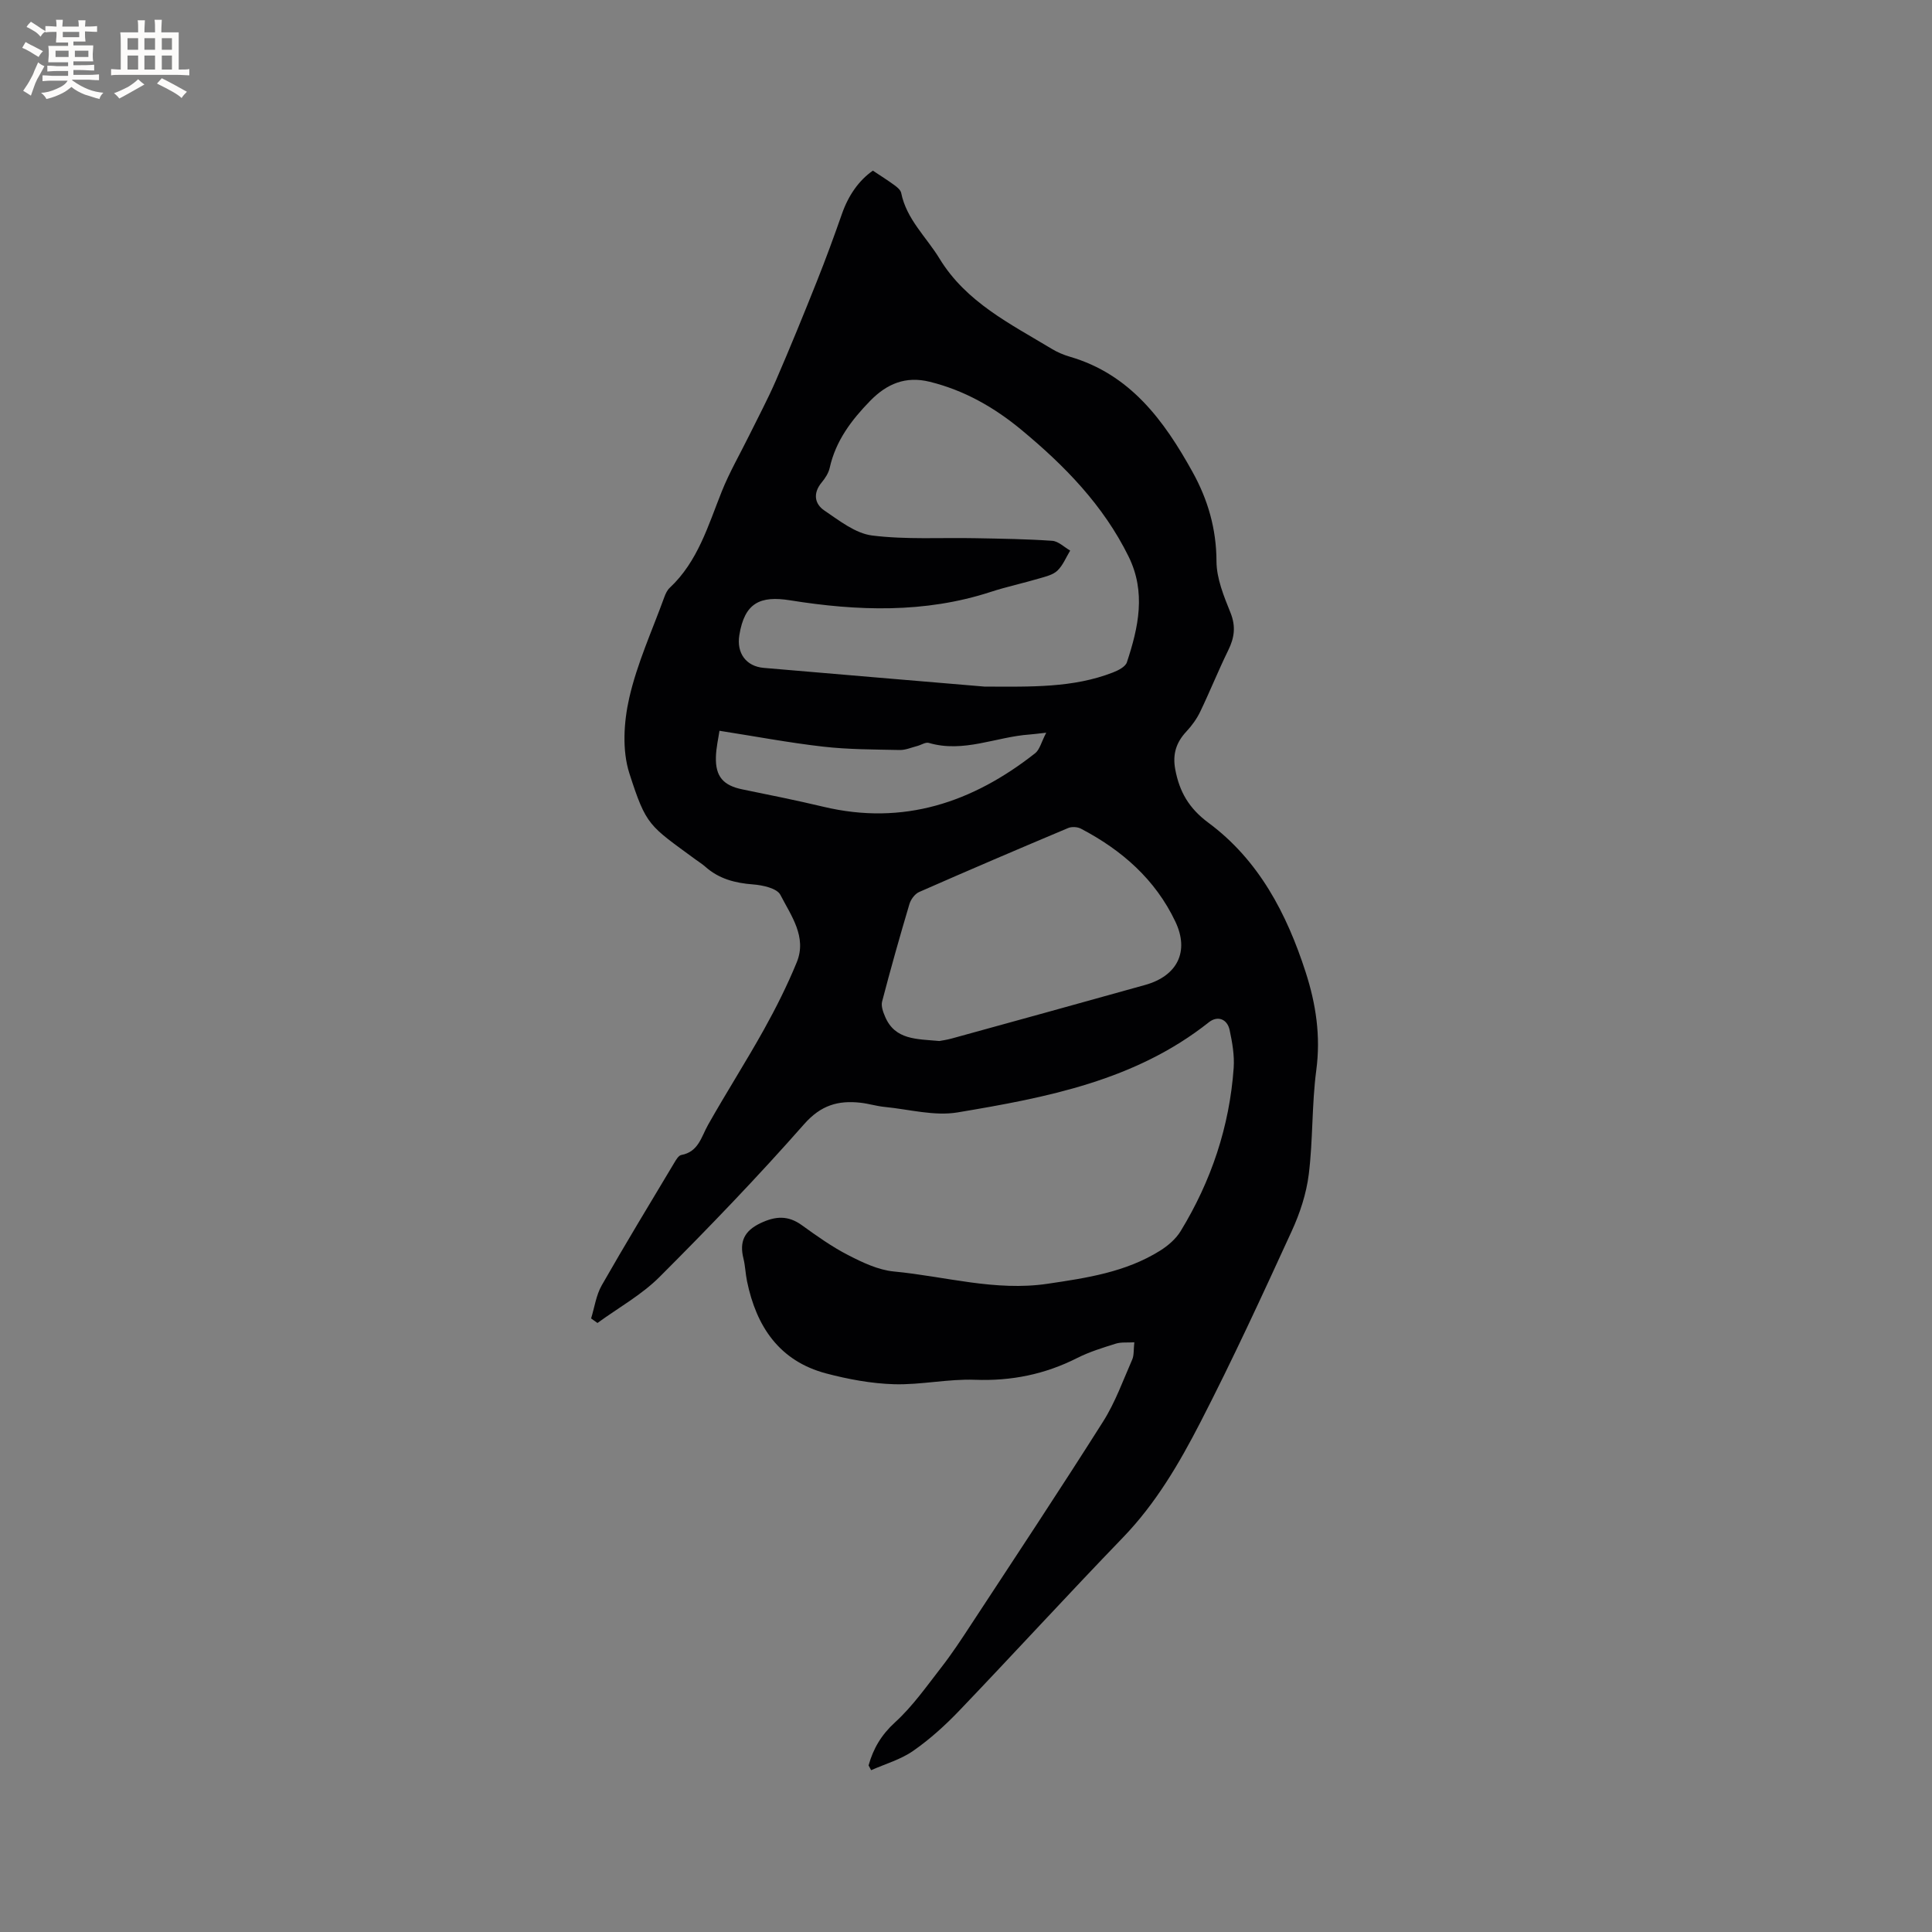 <svg enable-background="new 0 0 400 400" viewBox="0 0 400 400" xmlns="http://www.w3.org/2000/svg"><rect x="0" y="0" width="400" height="400" fill="#808080" stroke="none"/><path d="m179.83 365.51c.97-3.5 2.65-6.34 5.49-8.93 3.63-3.31 6.53-7.46 9.58-11.38 2.2-2.83 4.18-5.84 6.14-8.84 9.17-13.98 18.41-27.92 27.35-42.05 2.51-3.96 4.12-8.5 6.02-12.82.4-.92.27-2.07.44-3.58-1.43.09-2.7-.07-3.81.27-2.72.85-5.49 1.7-8.02 2.98-6.68 3.38-13.62 4.79-21.15 4.51-5.57-.21-11.2 1.08-16.77.92-4.7-.14-9.47-1.03-14.04-2.23-9.71-2.57-14.47-9.71-16.4-19.11-.32-1.55-.36-3.17-.74-4.7-.86-3.46.16-5.7 3.51-7.3 3.1-1.48 5.72-1.66 8.58.41 3.09 2.23 6.23 4.47 9.6 6.2 2.97 1.53 6.22 3.08 9.47 3.39 10.58 1 20.97 4.15 31.81 2.54 8.11-1.2 16.16-2.4 23.26-6.83 1.65-1.03 3.3-2.44 4.29-4.07 6.33-10.37 10.12-21.65 10.98-33.79.18-2.59-.29-5.28-.84-7.85-.49-2.29-2.5-3.03-4.3-1.6-15.24 12.09-33.61 15.58-52.01 18.66-4.83.81-10.06-.64-15.09-1.13-1.68-.16-3.32-.68-5-.87-4.63-.52-8.22.49-11.69 4.43-9.59 10.89-19.67 21.37-29.93 31.63-3.73 3.73-8.54 6.39-12.86 9.54-.44-.31-.88-.63-1.32-.94.71-2.3 1.04-4.81 2.2-6.85 4.87-8.54 9.98-16.95 15.03-25.39.37-.62.88-1.5 1.44-1.6 3.57-.65 4.13-3.74 5.56-6.27 3.74-6.63 7.85-13.05 11.55-19.69 2.51-4.51 4.84-9.16 6.8-13.94 2.15-5.26-1.19-9.67-3.39-13.96-.7-1.36-3.66-2.01-5.65-2.16-3.73-.28-7.07-1.15-9.9-3.67-.63-.56-1.36-1.01-2.04-1.51-9.61-7.06-10.16-6.88-13.67-17.8-1.53-4.76-1.17-10.64-.03-15.64 1.63-7.15 4.75-13.95 7.27-20.89.25-.69.6-1.43 1.12-1.91 5.82-5.45 7.93-12.86 10.76-19.93 1.6-4 3.78-7.76 5.69-11.63 1.86-3.78 3.85-7.5 5.53-11.37 2.94-6.79 5.74-13.65 8.48-20.53 1.84-4.61 3.55-9.28 5.19-13.96 1.33-3.81 3.5-6.92 6.4-8.94 1.68 1.12 3.12 2.02 4.48 3.02.56.41 1.26.99 1.38 1.59 1.1 5.46 5.2 9.11 7.93 13.59 5.51 9.04 14.63 13.5 23.2 18.67 1.17.71 2.47 1.27 3.78 1.65 12.51 3.64 19.51 13.21 25.41 23.86 3.17 5.71 4.94 11.77 4.96 18.49.01 3.56 1.52 7.23 2.89 10.63 1.15 2.85.83 5.19-.46 7.81-2.05 4.18-3.78 8.51-5.8 12.71-.71 1.48-1.73 2.89-2.86 4.1-2.12 2.27-2.89 4.69-2.31 7.83.87 4.66 2.84 8.08 6.88 11.07 10.42 7.73 16.2 18.79 20.12 30.92 2.14 6.62 3.14 13.26 2.2 20.32-.94 7.12-.67 14.39-1.55 21.52-.5 4.02-1.83 8.07-3.53 11.77-6.09 13.28-12.2 26.56-18.89 39.55-4.39 8.53-9.26 16.86-16.06 23.9-11.41 11.82-22.51 23.95-33.87 35.83-2.92 3.05-6.11 5.94-9.56 8.34-2.58 1.8-5.78 2.7-8.7 4-.17-.33-.35-.66-.53-.99zm23.98-223.36c9.77.04 18.38.27 26.58-2.91 1.11-.43 2.61-1.18 2.92-2.12 2.39-7.23 4-14.49.35-21.9-5.23-10.62-13.26-18.83-22.21-26.24-5.59-4.63-11.81-8.18-18.97-9.94-4.99-1.23-8.87.42-12.31 3.94-3.89 3.99-7.15 8.29-8.39 13.89-.24 1.08-.94 2.15-1.67 3.03-1.81 2.18-1.49 4.41.56 5.79 3.09 2.09 6.42 4.74 9.89 5.18 7.08.88 14.32.41 21.49.56 5.27.1 10.55.17 15.81.54 1.28.09 2.48 1.32 3.71 2.02-.86 1.41-1.49 3.04-2.64 4.15-.92.88-2.43 1.23-3.73 1.61-3.35.99-6.77 1.72-10.09 2.8-13.68 4.46-27.66 3.96-41.51 1.74-6.24-1-9.45.52-10.53 7.22-.6 3.69 1.38 6.46 5.08 6.77 15.61 1.34 31.22 2.65 45.66 3.87zm-9.32 73.38c.51-.1 1.55-.24 2.56-.52 13.36-3.68 26.71-7.36 40.05-11.09 6.65-1.86 9.19-6.91 6.25-13.1-4.14-8.74-11.09-14.82-19.55-19.25-.72-.38-1.89-.45-2.64-.14-10.32 4.34-20.61 8.74-30.86 13.25-.89.39-1.74 1.55-2.02 2.52-1.99 6.69-3.89 13.41-5.65 20.16-.24.93.2 2.16.62 3.13 2.05 4.84 6.52 4.61 11.24 5.04zm22.12-63.83c-1.97.21-2.69.32-3.42.37-6.96.48-13.68 3.86-20.89 1.74-.67-.2-1.58.43-2.39.64-1.21.31-2.44.86-3.65.83-5.29-.11-10.62-.1-15.87-.7-7.08-.81-14.1-2.14-21.43-3.28-.22 1.51-.69 3.48-.74 5.46-.11 4.05 1.57 5.88 5.51 6.68 5.6 1.14 11.2 2.27 16.75 3.59 16.57 3.95 30.9-.9 43.85-11.09.94-.76 1.27-2.31 2.28-4.24z" fill="#010103"/><g fill="#fcfbfa"><path d="m6.8 9.5c.6.3 1.3.7 2.1 1.1-.4.4-.7.8-.9 1.2-.7-.4-1.3-.8-1.8-1.1s-1.1-.6-1.6-.8c.2-.4.5-.8.7-1.2.4.2.8.5 1.5.8zm.9 6.9c-.3.6-.5 1.1-.7 1.7s-.4 1.1-.6 1.7c-.6-.4-1.1-.7-1.6-1 .7-1 1.2-1.8 1.5-2.4.3-.5.6-1.1.8-1.7.3-.6.5-1.2.8-1.8.3.3.8.6 1.3.8-.7 1.3-1.2 2.2-1.5 2.7zm.1-11c.4.3 1 .7 1.7 1.1-.5.2-.8.6-1.1 1.1-.5-.6-1-1-1.4-1.2s-.9-.6-1.5-.8c.2-.4.5-.7.9-1.1.5.3.9.6 1.4.9zm10.5 13.1c1 .4 2 .6 3.1.7-.4.4-.7.8-.8 1.3-.9-.2-1.9-.6-3-.9-1-.4-2-.9-2.8-1.6-.5.4-1.1.9-1.9 1.3s-1.9.9-3.3 1.2c-.1-.3-.5-.8-1.1-1.3 1 0 2.1-.3 3.2-.8 1.2-.5 1.9-1 2.3-1.7h-3.2c-.4 0-1 0-2 .1v-1.2c1 0 1.7.1 2 .1h3.3v-1h-2.3c-.2 0-.9 0-2 .1v-1.2c1.2 0 1.9.1 2 .1h2.3v-.8h-4.1c0-.7.1-1.2.1-1.6 0-.5 0-1.1-.1-1.8h4.1v-.7h-2.5c0-.6.1-1.1.1-1.6v-.6h-.5c-.4 0-1 0-1.8.1v-1.3c1.2 0 1.9.1 2.1.1h.2c0-.3 0-.8-.1-1.4h1.4c0 .6-.1 1-.1 1.4h3.4c0-.4 0-.8-.1-1.3h1.5c0 .4-.1.9-.1 1.3.7 0 1.5 0 2.5-.1v1.2c-1 0-1.8-.1-2.5-.1v.6c0 .3 0 .8.1 1.5h-2.5v.8h4.1c0 .7-.1 1.3-.1 1.8s0 1 .1 1.5h-4.1v.8h1.4c.8 0 1.8 0 2.9-.1v1.2c-1 0-1.9-.1-2.8-.1h-1.5v1h3.2c.3 0 1 0 2.1-.1v1.2c-1.1 0-1.8-.1-2.1-.1h-3.4l-.1.1c1.4 1 2.4 1.5 3.4 1.9zm-4.1-6.7v-1.3h-2.7v1.3zm2.2-4.1v-1.1h-3.4v1.1zm1.9 4.1v-1.3h-2.8v1.3z"/><path d="m37 6.7v2.3 5.4c1 0 1.8 0 2.2-.1v1.3c-.6 0-1.5-.1-2.5-.1h-11.9c-.7 0-1.3 0-1.8.1v-1.3c.5 0 1.1.1 2 .1v-5.2c0-1 0-1.8-.1-2.5h3.7c0-1.3 0-2.1-.1-2.5h1.5c0 .4-.1 1.3-.1 2.5h2.2c0-1.2 0-2.1-.1-2.6h1.5c0 .4-.1 1.3-.1 2.6zm-12.3 13.7c-.3-.4-.7-.8-1.1-1.1 1.1-.4 2.1-.9 2.9-1.3.8-.5 1.5-1 2.1-1.6.4.4.9.8 1.3 1.1-2.5 1.4-4.2 2.4-5.2 2.9zm3.9-10.1v-2.4h-2.2v2.4zm0 4.1v-2.9h-2.2v2.9zm3.5-4.1v-2.4h-2.2v2.4zm0 4.1v-2.9h-2.2v2.9zm.4 2.9 1-1.1c.6.3 1.4.7 2.5 1.3s2 1.1 2.7 1.5c-.4.4-.8.8-1.1 1.3-.8-.8-2.5-1.7-5.1-3zm3.1-7v-2.4h-2.1v2.4zm0 4.1v-2.9h-2.1v2.9z"/></g></svg>